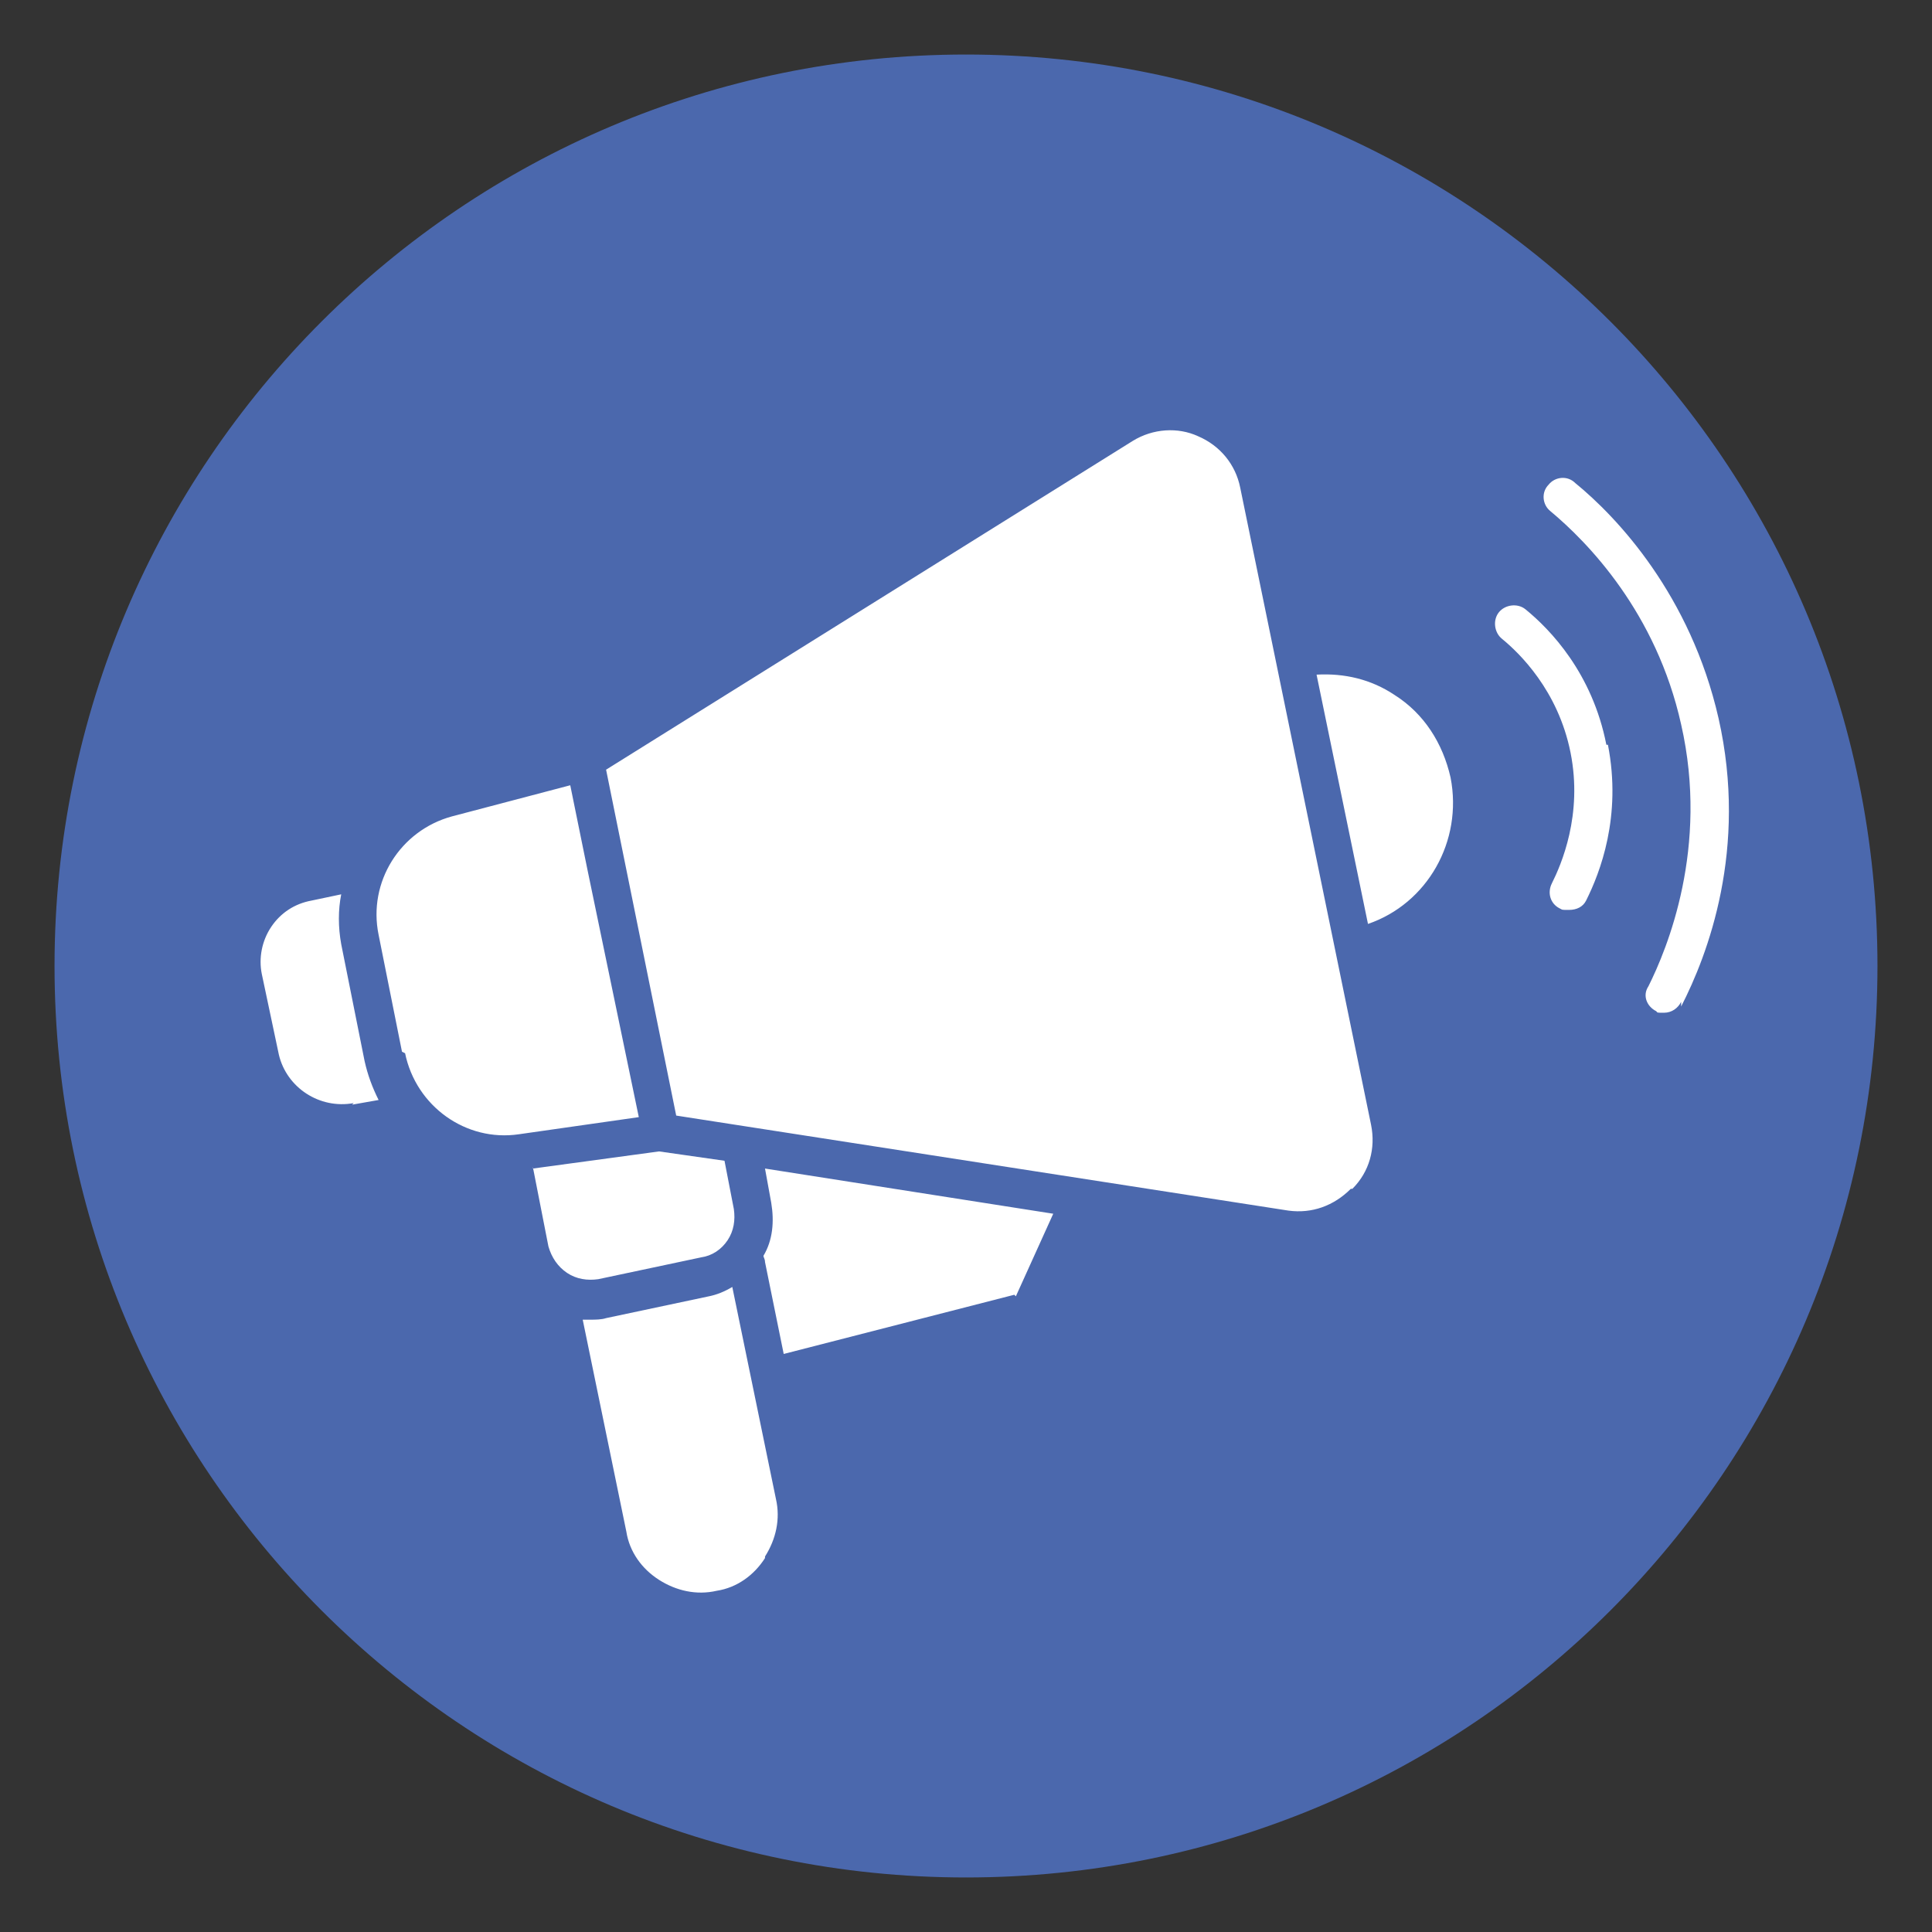 <?xml version="1.0" encoding="UTF-8"?>
<svg id="Layer_1" xmlns="http://www.w3.org/2000/svg" xmlns:xlink="http://www.w3.org/1999/xlink" version="1.1" viewBox="0 0 124 124">
  <rect x="0" y="0" width="124" height="124" fill="#333333" stroke="none"/>
  <!-- Generator: Adobe Illustrator 29.3.1, SVG Export Plug-In . SVG Version: 2.1.0 Build 151)  -->
  <defs>
    <style>
      .st0 {
        fill: none;
      }

      .st1 {
        fill: #4b68ad;
      }

      .st2 {
        clip-path: url(#clippath-1);
      }

      .st3 {
        clip-path: url(#clippath-2);
      }

      .st4 {
        fill: #fff;
      }

      .st5 {
        clip-path: url(#clippath);
      }
    </style>
    <clipPath id="clippath">
      <rect class="st0" x="3.5" y="3.5" width="117" height="117"/>
    </clipPath>
    <clipPath id="clippath-1">
      <path class="st0" d="M62,3.5C29.7,3.5,3.5,29.7,3.5,62s26.2,58.5,58.5,58.5,58.5-26.2,58.5-58.5S94.3,3.5,62,3.5Z"/>
    </clipPath>
    <clipPath id="clippath-2">
      <rect class="st0" x="16.3" y="27.3" width="96.1" height="75.3"/>
    </clipPath>
  </defs>
  <g id="d2e3ea6936">
    <g class="st5">
      <g class="st2">
        <path class="st1" d="M3.5,3.5h117v117H3.5V3.5Z"/>
      </g>
    </g>
    <g class="st3">
      <path class="st4" d="M22.7,70.8c-2.2.4-4.3-1-4.8-3.1l-1.1-5.2c-.2-1,0-2.1.6-3,.6-.9,1.5-1.5,2.6-1.7l1.9-.4c-.2,1-.2,2.1,0,3.2l1.5,7.5c.2.9.5,1.7.9,2.5l-1.7.3ZM25.8,67.5l-1.5-7.5c-.7-3.4,1.4-6.7,4.7-7.6l7.6-2,1.1,5.4,3.3,15.9-7.7,1.1c-3.4.5-6.6-1.8-7.3-5.2h0ZM34.2,75l8.1-1.1,4.2.6.6,3.1c.1.7,0,1.4-.4,2-.4.6-1,1-1.7,1.1l-6.6,1.4c-.7.1-1.4,0-2-.4-.6-.4-1-1-1.2-1.7l-1-5.1ZM49.1,100c-.7,1.1-1.8,1.9-3.1,2.1-1.3.3-2.6,0-3.7-.7-1.1-.7-1.9-1.8-2.1-3.1l-2.8-13.6c.2,0,.3,0,.5,0,.3,0,.7,0,1-.1l6.6-1.4c.5-.1,1-.3,1.5-.6l2.8,13.6c.3,1.3,0,2.6-.7,3.7h0ZM65.1,83.1l-14.8,3.8-1.2-5.9c0-.2-.1-.3-.1-.4.6-1,.7-2.2.5-3.4l-.4-2.2,18.5,2.9-2.4,5.3h0ZM86.7,76.3c-1.1,1.1-2.5,1.6-4,1.4l-39.3-6.1-4.5-22.2,33.8-21.1c1.3-.8,2.9-.9,4.2-.3,1.4.6,2.4,1.8,2.7,3.3l8.4,40.9c.3,1.5-.1,3-1.2,4.1h0ZM87.8,59.3l-3.3-16c1.8-.1,3.5.3,5,1.3,1.9,1.2,3.1,3.1,3.6,5.3.8,4.1-1.5,8.1-5.3,9.4h0ZM103.2,47.8c.9,4.6-.5,8.2-1.4,10-.2.4-.6.6-1.1.6s-.4,0-.6-.1c-.6-.3-.8-1-.5-1.6.6-1.2,2-4.4,1.2-8.4-.8-4-3.3-6.4-4.4-7.3-.5-.4-.6-1.2-.2-1.7.4-.5,1.2-.6,1.7-.2,1.6,1.3,4.3,4.1,5.2,8.7ZM107.9,64.3c-.2.4-.6.7-1.1.7s-.4,0-.5-.1c-.6-.3-.9-1-.5-1.6,1.2-2.4,3.9-8.9,2.1-16.8-1.6-7.2-6-11.7-8.4-13.7-.5-.4-.6-1.2-.1-1.7.4-.5,1.2-.6,1.7-.1,2.7,2.2,7.4,7.2,9.2,15.1,1.9,8.4-.7,15.2-2.4,18.5h0Z"/>
    </g>
  </g>
</svg>